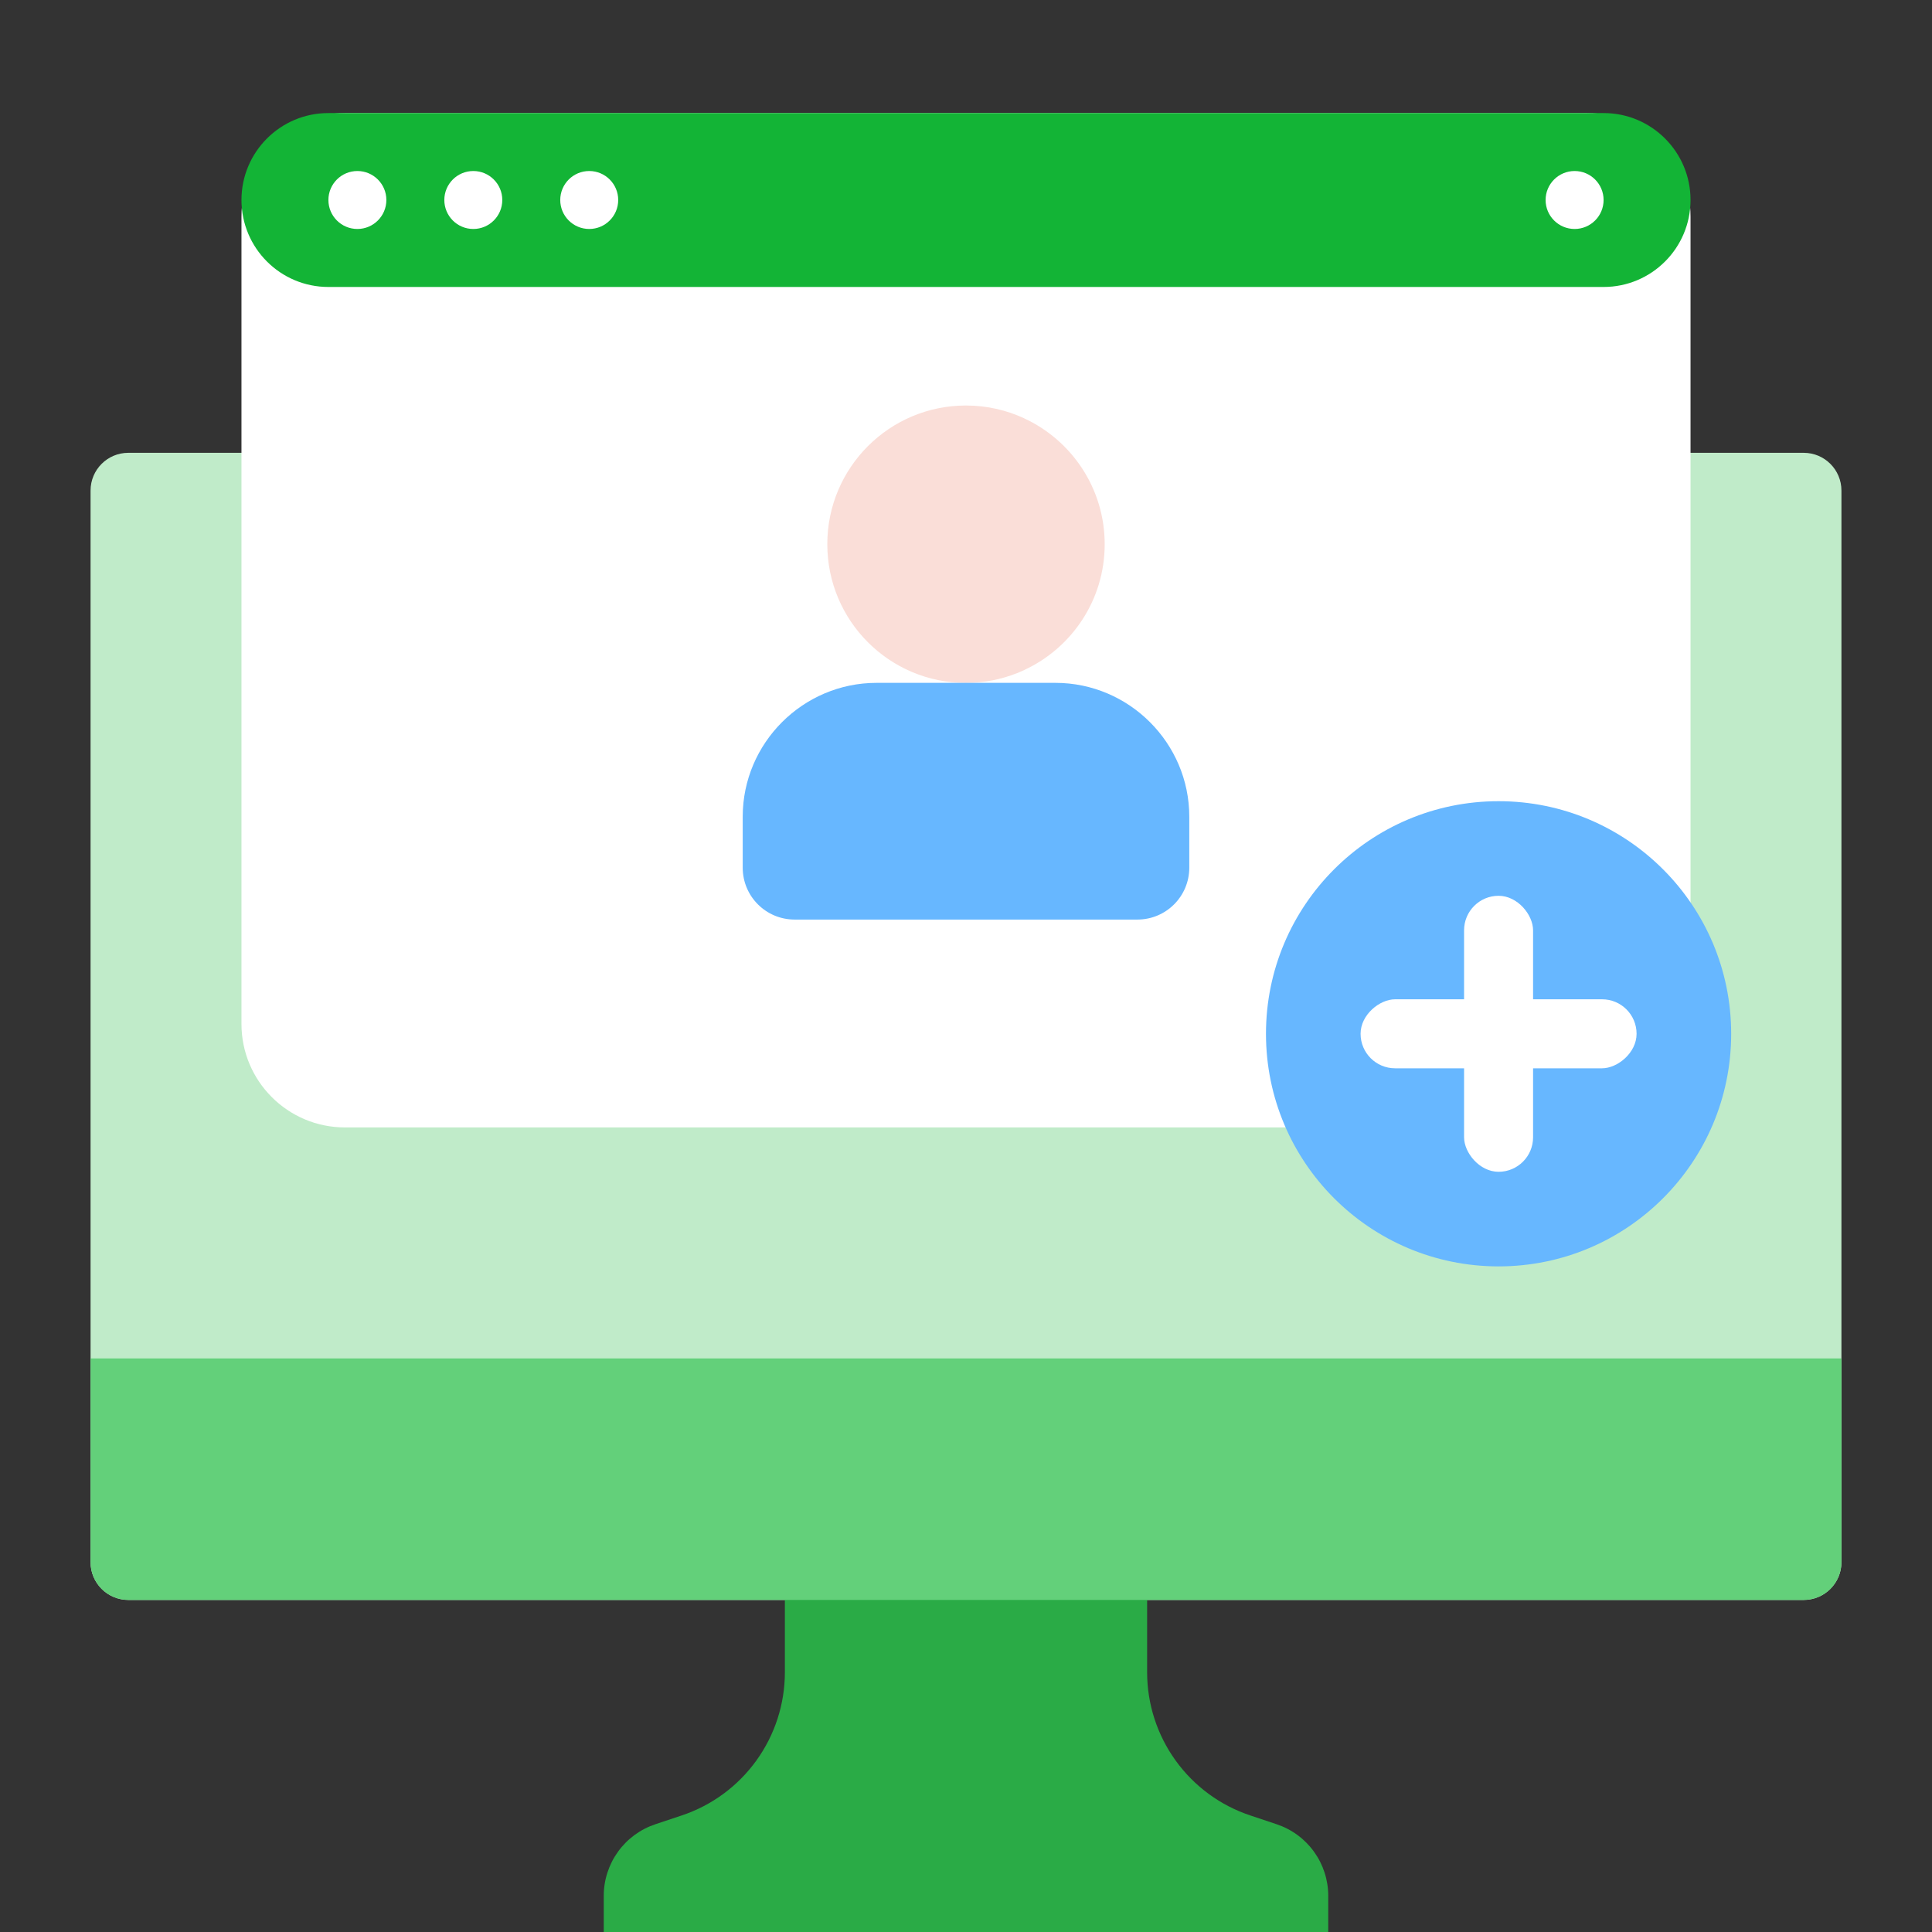 <svg width="56" height="56" viewBox="0 0 56 56" fill="none" xmlns="http://www.w3.org/2000/svg">
<rect x="0" y="0" width="56" height="56" fill="#333333" stroke="none"/>
<g clip-path="url(#clip0_511_42591)">
<path d="M52.281 13.125H3.719C3.115 13.125 2.625 13.615 2.625 14.219V45.281C2.625 45.885 3.115 46.375 3.719 46.375H52.281C52.885 46.375 53.375 45.885 53.375 45.281V14.219C53.375 13.615 52.885 13.125 52.281 13.125Z" fill="#C0EBC9"/>
<path d="M38.5 56H17.5V54.952C17.5 54.492 17.645 54.045 17.913 53.673C18.181 53.3 18.56 53.022 18.996 52.877L19.759 52.622C20.63 52.332 21.387 51.775 21.924 51.03C22.461 50.285 22.75 49.39 22.75 48.472V45.5H33.25V48.472C33.25 49.39 33.539 50.285 34.076 51.03C34.613 51.775 35.37 52.332 36.242 52.622L37.004 52.877C37.44 53.022 37.819 53.3 38.087 53.673C38.355 54.045 38.5 54.492 38.5 54.952V56Z" fill="#2AAB46"/>
<path d="M2.625 39.375H53.375V45.281C53.375 45.571 53.26 45.849 53.055 46.055C52.849 46.26 52.571 46.375 52.281 46.375H3.719C3.429 46.375 3.15 46.26 2.945 46.055C2.74 45.849 2.625 45.571 2.625 45.281V39.375Z" fill="#63D07A"/>
<path d="M6.999 6.277C6.999 4.62 8.342 3.277 9.999 3.277H46.001C47.658 3.277 49.001 4.62 49.001 6.277V29.679C49.001 31.336 47.658 32.679 46.001 32.679H9.999C8.342 32.679 6.999 31.336 6.999 29.679V6.277Z" fill="white"/>
<path d="M6.999 5.797C6.999 4.406 8.127 3.277 9.519 3.277H46.481C47.872 3.277 49.001 4.406 49.001 5.797C49.001 7.189 47.872 8.318 46.481 8.318H9.519C8.127 8.318 6.999 7.189 6.999 5.797Z" fill="#13B436"/>
<path d="M44.8 5.797C44.8 5.333 45.177 4.957 45.641 4.957C46.105 4.957 46.481 5.333 46.481 5.797C46.481 6.261 46.105 6.637 45.641 6.637C45.177 6.637 44.8 6.261 44.8 5.797Z" fill="white"/>
<path d="M16.239 5.797C16.239 5.333 16.615 4.957 17.079 4.957C17.543 4.957 17.919 5.333 17.919 5.797C17.919 6.261 17.543 6.637 17.079 6.637C16.615 6.637 16.239 6.261 16.239 5.797Z" fill="white"/>
<path d="M9.519 5.797C9.519 5.333 9.895 4.957 10.359 4.957C10.822 4.957 11.199 5.333 11.199 5.797C11.199 6.261 10.822 6.637 10.359 6.637C9.895 6.637 9.519 6.261 9.519 5.797Z" fill="white"/>
<path d="M12.879 5.797C12.879 5.333 13.255 4.957 13.719 4.957C14.183 4.957 14.559 5.333 14.559 5.797C14.559 6.261 14.183 6.637 13.719 6.637C13.255 6.637 12.879 6.261 12.879 5.797Z" fill="white"/>
<path d="M28 11.754C28.601 11.754 29.172 11.887 29.684 12.124L29.682 12.125H29.684C31.063 12.762 32.02 14.157 32.02 15.775C32.02 17.394 31.062 18.786 29.683 19.423L29.684 19.424C29.645 19.442 29.605 19.458 29.566 19.475C29.535 19.488 29.506 19.503 29.475 19.515L29.473 19.514C29.017 19.694 28.52 19.794 28 19.794C25.779 19.794 23.98 17.994 23.98 15.773C23.98 13.553 25.78 11.754 28 11.754Z" fill="#FADED8"/>
<path d="M30.593 19.793C32.727 19.793 34.472 21.539 34.472 23.672V25.15C34.472 25.981 33.799 26.654 32.968 26.654H23.032C22.201 26.654 21.528 25.981 21.528 25.15V23.672C21.528 21.539 23.273 19.793 25.407 19.793H30.593Z" fill="#67B7FF"/>
<circle cx="43.437" cy="29.965" r="6.742" fill="#67B7FF"/>
<rect x="42.437" y="25.965" width="2" height="8" rx="1" fill="white"/>
<rect x="39.437" y="30.965" width="2" height="8" rx="1" transform="rotate(-90 39.437 30.965)" fill="white"/>
</g>
<defs>
<clipPath id="clip0_511_42591">
<rect width="56" height="56" fill="white"/>
</clipPath>
</defs>
</svg>
